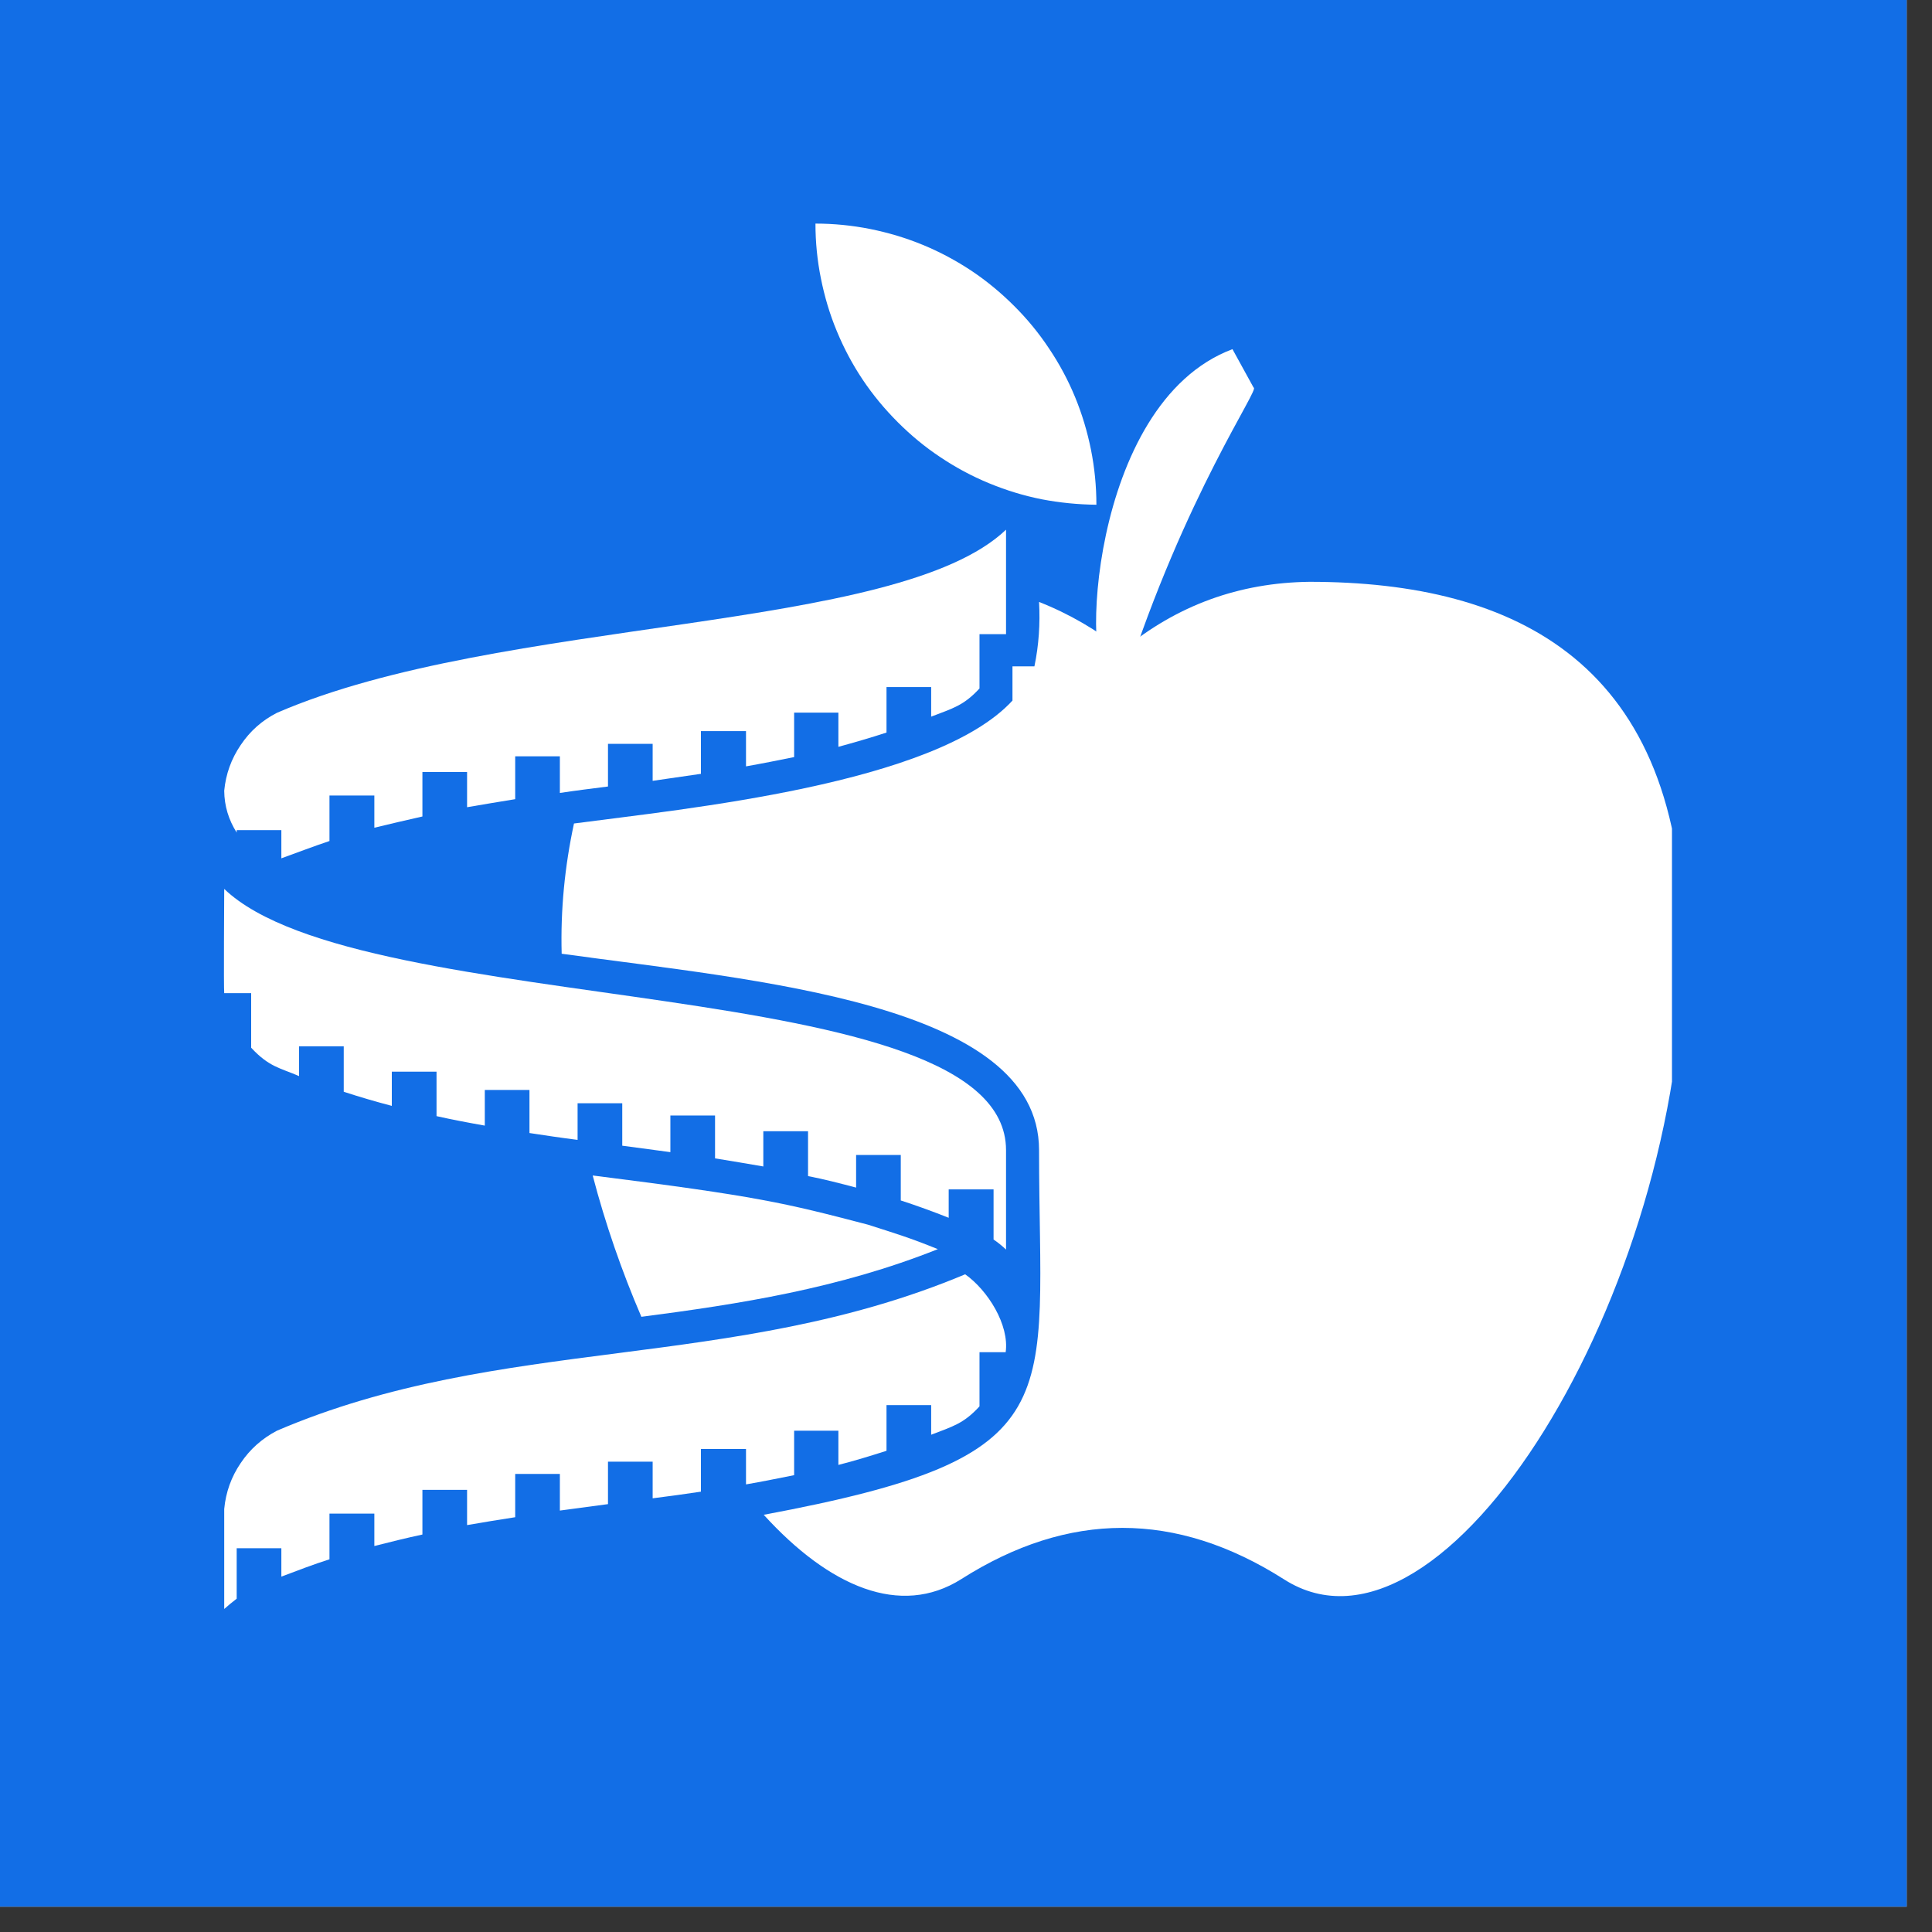 <svg xmlns="http://www.w3.org/2000/svg" xmlns:xlink="http://www.w3.org/1999/xlink" width="50" zoomAndPan="magnify" viewBox="0 0 37.5 37.5" height="50" preserveAspectRatio="xMidYMid meet" version="1.0"><rect x="0" y="0" width="37.5" height="37.5" fill="#333333" stroke="none"/><defs><clipPath id="1feaae38e2"><path d="M 0 0 L 37.008 0 L 37.008 37.008 L 0 37.008 Z M 0 0 " clip-rule="nonzero"/></clipPath><clipPath id="0c01228011"><path d="M 15 4.328 L 22 4.328 L 22 10 L 15 10 Z M 15 4.328 " clip-rule="nonzero"/></clipPath><clipPath id="18c7239a37"><path d="M 4.328 10 L 20 10 L 20 17 L 4.328 17 Z M 4.328 10 " clip-rule="nonzero"/></clipPath><clipPath id="b1f92dff8b"><path d="M 4.328 17 L 20 17 L 20 25 L 4.328 25 Z M 4.328 17 " clip-rule="nonzero"/></clipPath><clipPath id="3b5e8430c5"><path d="M 10 11 L 32.453 11 L 32.453 31 L 10 31 Z M 10 11 " clip-rule="nonzero"/></clipPath><clipPath id="e42c0f1238"><path d="M 4.328 24 L 20 24 L 20 32 L 4.328 32 Z M 4.328 24 " clip-rule="nonzero"/></clipPath></defs><g clip-path="url(#1feaae38e2)"><path fill="#ffffff" d="M 0 0 L 37.008 0 L 37.008 37.008 L 0 37.008 Z M 0 0 " fill-opacity="1" fill-rule="nonzero"/><path fill="#126ee6" d="M 0 0 L 37.008 0 L 37.008 37.008 L 0 37.008 Z M 0 0 " fill-opacity="1" fill-rule="nonzero"/></g><path fill="#ffffff" d="M 21.531 13.098 C 20.988 13.215 21.105 7.836 23.922 6.777 L 24.332 7.523 C 24.473 7.523 23.004 9.594 21.828 13.254 " fill-opacity="1" fill-rule="nonzero"/><g clip-path="url(#0c01228011)"><path fill="#ffffff" d="M 21.281 9.797 C 20.922 9.793 20.57 9.758 20.219 9.691 C 19.867 9.621 19.527 9.516 19.195 9.379 C 18.863 9.242 18.551 9.074 18.254 8.875 C 17.953 8.676 17.68 8.449 17.426 8.195 C 17.172 7.941 16.945 7.668 16.746 7.371 C 16.547 7.074 16.379 6.758 16.242 6.426 C 16.105 6.098 16.004 5.754 15.934 5.406 C 15.863 5.055 15.828 4.699 15.828 4.34 C 16.184 4.34 16.539 4.375 16.891 4.445 C 17.242 4.516 17.582 4.617 17.914 4.754 C 18.246 4.891 18.559 5.059 18.859 5.258 C 19.156 5.457 19.43 5.684 19.684 5.938 C 19.938 6.191 20.164 6.465 20.363 6.766 C 20.562 7.062 20.73 7.375 20.867 7.707 C 21.004 8.039 21.105 8.379 21.176 8.73 C 21.246 9.082 21.281 9.438 21.281 9.797 Z M 21.281 9.797 " fill-opacity="1" fill-rule="nonzero"/></g><g clip-path="url(#18c7239a37)"><path fill="#ffffff" d="M 19.527 10.281 C 19.527 10.391 19.527 12.211 19.527 12.309 L 19.012 12.309 L 19.012 13.363 C 18.703 13.699 18.488 13.75 18.074 13.91 L 18.074 13.336 L 17.207 13.336 L 17.207 14.219 C 16.898 14.32 16.586 14.41 16.273 14.496 L 16.273 13.832 L 15.414 13.832 L 15.414 14.695 C 15.102 14.758 14.793 14.82 14.48 14.875 L 14.48 14.191 L 13.605 14.191 L 13.605 15.02 L 12.668 15.156 L 12.668 14.438 L 11.801 14.438 L 11.801 15.266 C 11.492 15.305 11.18 15.344 10.867 15.391 L 10.867 14.68 L 10 14.68 L 10 15.512 C 9.695 15.562 9.383 15.613 9.066 15.668 L 9.066 14.984 L 8.199 14.984 L 8.199 15.848 C 7.887 15.918 7.574 15.992 7.266 16.066 L 7.266 15.441 L 6.395 15.441 L 6.395 16.324 C 6.09 16.426 5.773 16.547 5.461 16.66 L 5.461 16.113 L 4.594 16.113 L 4.594 16.16 C 4.438 15.914 4.355 15.645 4.352 15.348 C 4.383 15.027 4.488 14.73 4.672 14.461 C 4.852 14.191 5.086 13.984 5.375 13.836 C 9.723 11.953 17.406 12.305 19.527 10.281 Z M 19.527 10.281 " fill-opacity="1" fill-rule="nonzero"/></g><g clip-path="url(#b1f92dff8b)"><path fill="#ffffff" d="M 19.527 22.324 L 19.527 24.254 C 19.453 24.184 19.371 24.117 19.285 24.059 L 19.285 23.086 L 18.414 23.086 L 18.414 23.637 C 18.109 23.516 17.797 23.402 17.484 23.301 L 17.484 22.418 L 16.617 22.418 L 16.617 23.051 C 16.305 22.969 15.992 22.887 15.684 22.828 L 15.684 21.957 L 14.816 21.957 L 14.816 22.641 C 14.504 22.586 14.191 22.535 13.879 22.484 L 13.879 21.652 L 13.012 21.652 L 13.012 22.363 L 12.078 22.238 L 12.078 21.414 L 11.211 21.414 L 11.211 22.125 C 10.898 22.086 10.59 22.039 10.277 21.992 L 10.277 21.156 L 9.41 21.156 L 9.41 21.848 C 9.098 21.793 8.785 21.734 8.473 21.664 L 8.473 20.801 L 7.605 20.801 L 7.605 21.465 C 7.293 21.383 6.984 21.293 6.672 21.191 L 6.672 20.309 L 5.805 20.309 L 5.805 20.887 C 5.434 20.727 5.223 20.711 4.875 20.336 L 4.875 19.277 L 4.352 19.277 C 4.34 19.195 4.352 17.34 4.352 17.254 C 7.027 19.816 19.527 18.828 19.527 22.324 Z M 19.527 22.324 " fill-opacity="1" fill-rule="nonzero"/></g><g clip-path="url(#3b5e8430c5)"><path fill="#ffffff" d="M 25.418 11.293 C 24.051 11.309 22.84 11.75 21.789 12.621 C 21.293 12.23 20.754 11.914 20.168 11.684 C 20.191 12.105 20.164 12.52 20.078 12.934 L 19.652 12.934 L 19.652 13.598 C 18.156 15.227 13.281 15.699 11.141 15.984 C 10.961 16.82 10.879 17.66 10.902 18.512 C 14.641 19.031 20.168 19.461 20.168 22.324 C 20.168 27.266 20.867 28.273 14.824 29.402 C 16.098 30.801 17.477 31.395 18.656 30.652 C 20.742 29.324 22.828 29.324 24.918 30.652 C 28.047 32.664 32.676 25.059 32.676 18.348 C 32.676 12.871 29.426 11.293 25.418 11.293 Z M 25.418 11.293 " fill-opacity="1" fill-rule="nonzero"/></g><path fill="#ffffff" d="M 16.844 23.77 C 15.23 23.348 14.707 23.219 11.504 22.816 C 11.75 23.754 12.066 24.668 12.449 25.559 C 14.348 25.312 16.281 25.012 18.203 24.246 C 17.648 24.02 17.367 23.938 16.844 23.77 Z M 16.844 23.77 " fill-opacity="1" fill-rule="nonzero"/><g clip-path="url(#e42c0f1238)"><path fill="#ffffff" d="M 19.52 26.246 L 19.012 26.246 L 19.012 27.297 C 18.707 27.633 18.488 27.688 18.074 27.848 L 18.074 27.273 L 17.207 27.273 L 17.207 28.16 C 16.898 28.258 16.586 28.355 16.273 28.434 L 16.273 27.77 L 15.414 27.77 L 15.414 28.633 C 15.102 28.695 14.793 28.758 14.48 28.812 L 14.48 28.125 L 13.605 28.125 L 13.605 28.953 C 13.293 29 12.98 29.043 12.668 29.082 L 12.668 28.371 L 11.801 28.371 L 11.801 29.195 L 10.867 29.32 L 10.867 28.609 L 10 28.609 L 10 29.449 C 9.695 29.496 9.383 29.547 9.066 29.602 L 9.066 28.918 L 8.199 28.918 L 8.199 29.785 C 7.887 29.852 7.574 29.93 7.266 30.008 L 7.266 29.379 L 6.395 29.379 L 6.395 30.266 C 6.09 30.363 5.773 30.484 5.461 30.602 L 5.461 30.051 L 4.594 30.051 L 4.594 31.031 C 4.512 31.094 4.43 31.16 4.352 31.23 L 4.352 29.289 C 4.383 28.965 4.488 28.668 4.672 28.398 C 4.852 28.129 5.086 27.922 5.375 27.77 C 9.734 25.902 14.199 26.637 18.734 24.734 C 19.176 25.047 19.594 25.719 19.52 26.246 Z M 19.52 26.246 " fill-opacity="1" fill-rule="nonzero"/></g></svg>